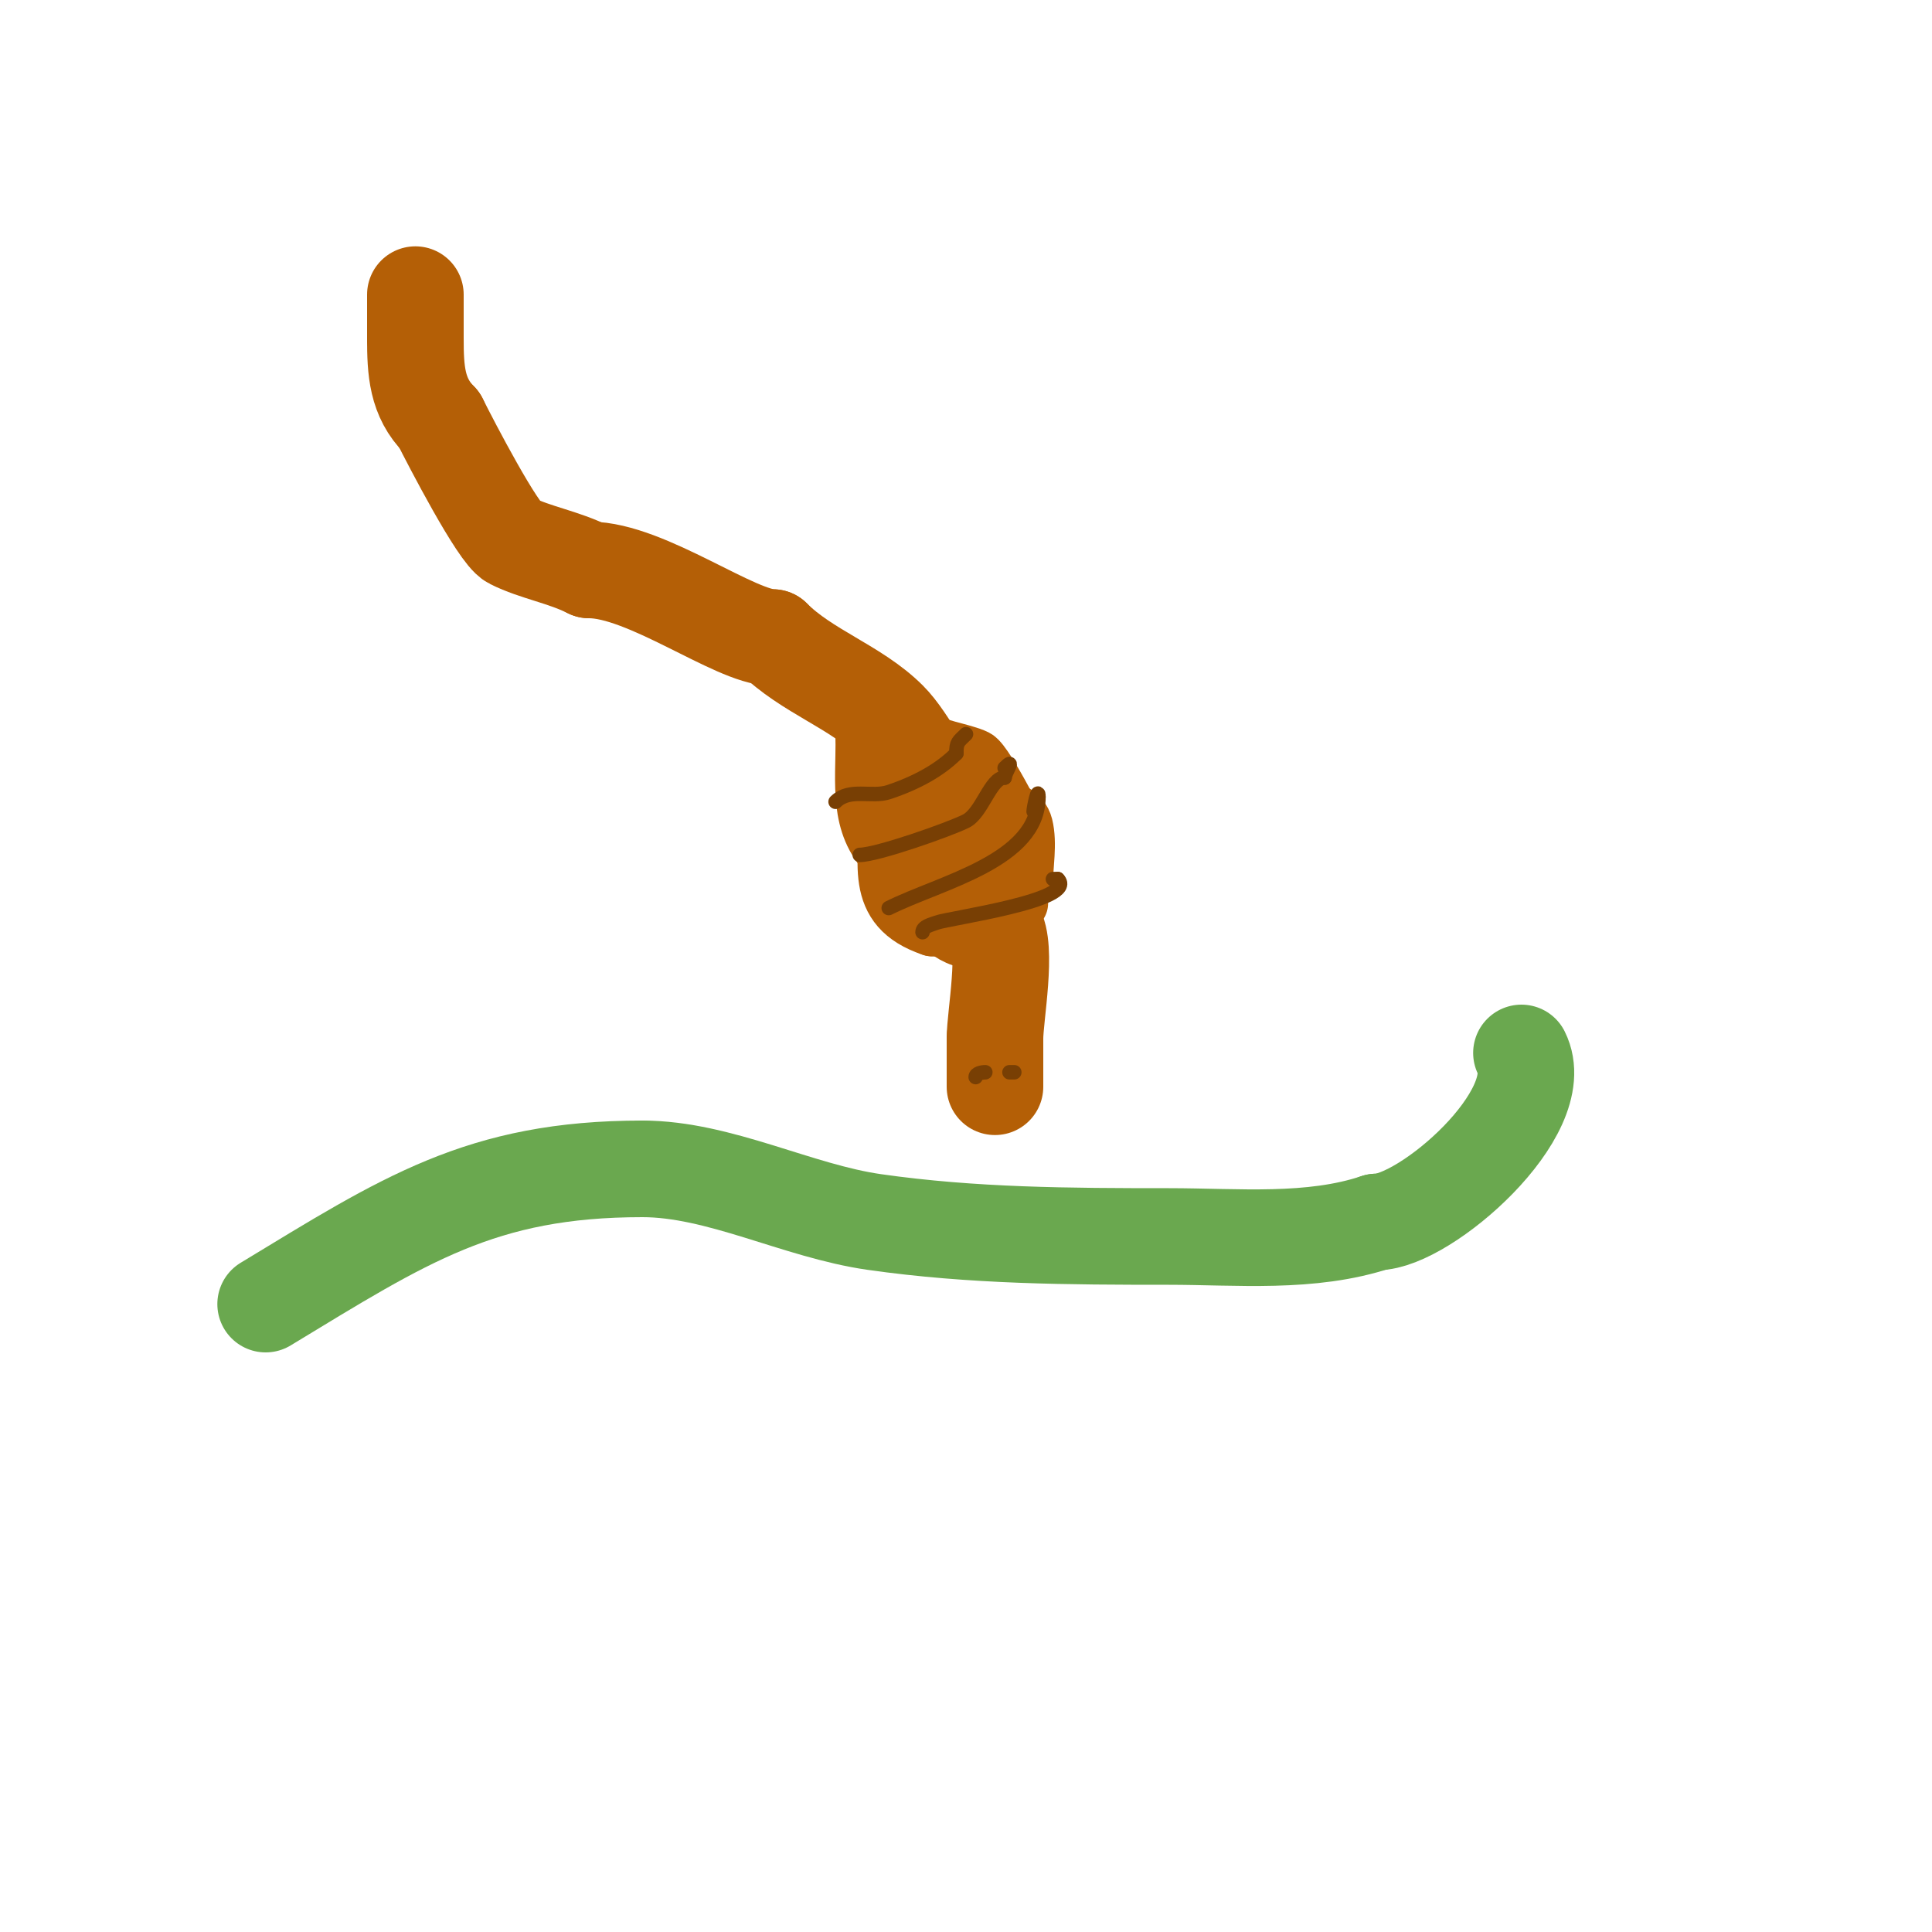 <svg viewBox='0 0 400 400' version='1.1' xmlns='http://www.w3.org/2000/svg' xmlns:xlink='http://www.w3.org/1999/xlink'><g fill='none' stroke='#b45f06' stroke-width='20' stroke-linecap='round' stroke-linejoin='round'><path d='M86,61c0,3 0,6 0,9'/><path d='M86,70c0,6.69 0.277,12.277 5,17'/><path d='M91,87c2.388,4.775 12.149,23.575 15,25c4.828,2.414 10.602,3.301 16,6'/><path d='M122,118c11.822,0 30.288,14 38,14'/><path d='M160,132c7.028,7.028 17.188,10.188 24,17c4.365,4.365 7.999,12.999 13,18'/><path d='M197,167c0,4.425 6.597,21.396 9,25c2.718,4.077 0,18.408 0,23'/><path d='M206,215c0,3.333 0,6.667 0,10'/><path d='M206,225'/></g>
<g fill='none' stroke='#b45f06' stroke-width='12' stroke-linecap='round' stroke-linejoin='round'><path d='M188,166c0,2.942 -0.482,6.518 1,8c2.687,2.687 14,-2.601 14,-5'/><path d='M203,169c-9.806,-9.806 -17.672,16.672 -9,8'/><path d='M194,177c0.305,-0.61 6.7,-10.65 4,-12c-5.249,-2.624 -7.636,7.82 -7,11c1.546,7.729 16.286,11.714 21,7'/><path d='M212,183c0,-3.756 0.91,-8.362 0,-12c-1.262,-5.049 -10.917,-4.514 -14,-4c-9.633,1.606 -14.638,14.317 -7,21c3.403,2.978 7.455,8.218 13,6c5.145,-2.058 3.354,-5.177 7,-7'/><path d='M205,163c-3.379,0 -8.844,-5.578 -12,-4c-4.451,2.226 -5.748,4.748 -9,8'/><path d='M184,167c0,11.436 -3.537,20.821 9,25'/><path d='M193,192c15.268,0 19,-1.915 19,-17'/><path d='M212,175c0,-1.505 -8.033,-17.016 -10,-18c-2.644,-1.322 -9.131,-2.131 -11,-4'/><path d='M191,153c-1.452,-1.452 -12,-3.919 -12,0'/><path d='M179,153c0,9.428 -1.316,17.684 5,24'/></g>
<g fill='none' stroke='#783f04' stroke-width='3' stroke-linecap='round' stroke-linejoin='round'><path d='M173,166c2.903,-2.903 7.485,-0.828 11,-2c5.917,-1.972 10.632,-4.632 14,-8'/><path d='M198,156c0,-2.416 0.402,-2.402 2,-4'/><path d='M178,177c3.563,0 18.489,-5.245 22,-7c3.354,-1.677 5.062,-9 8,-9'/><path d='M208,161c0,-0.97 2.38,-4.38 0,-2'/><path d='M184,188c10.769,-5.385 31,-9.735 31,-23'/><path d='M215,165c0,-2.466 -1,2.322 -1,3'/><path d='M191,193c0,-1.202 1.875,-1.578 3,-2c2.406,-0.902 29.395,-4.605 25,-9'/><path d='M219,182l-1,0'/><path d='M206,225'/><path d='M202,223c0,-0.745 1.255,-1 2,-1'/><path d='M209,222l1,0'/></g>
<g fill='none' stroke='#6aa84f' stroke-width='20' stroke-linecap='round' stroke-linejoin='round'><path d='M55,270c28.716,-17.403 44.597,-28 78,-28'/><path d='M133,242c15.919,0 32.124,8.732 48,11c20.425,2.918 40.284,3 61,3c14.163,0 29.381,1.54 43,-3'/><path d='M285,253c10.06,0 36.144,-22.713 30,-35'/></g>
</svg>
